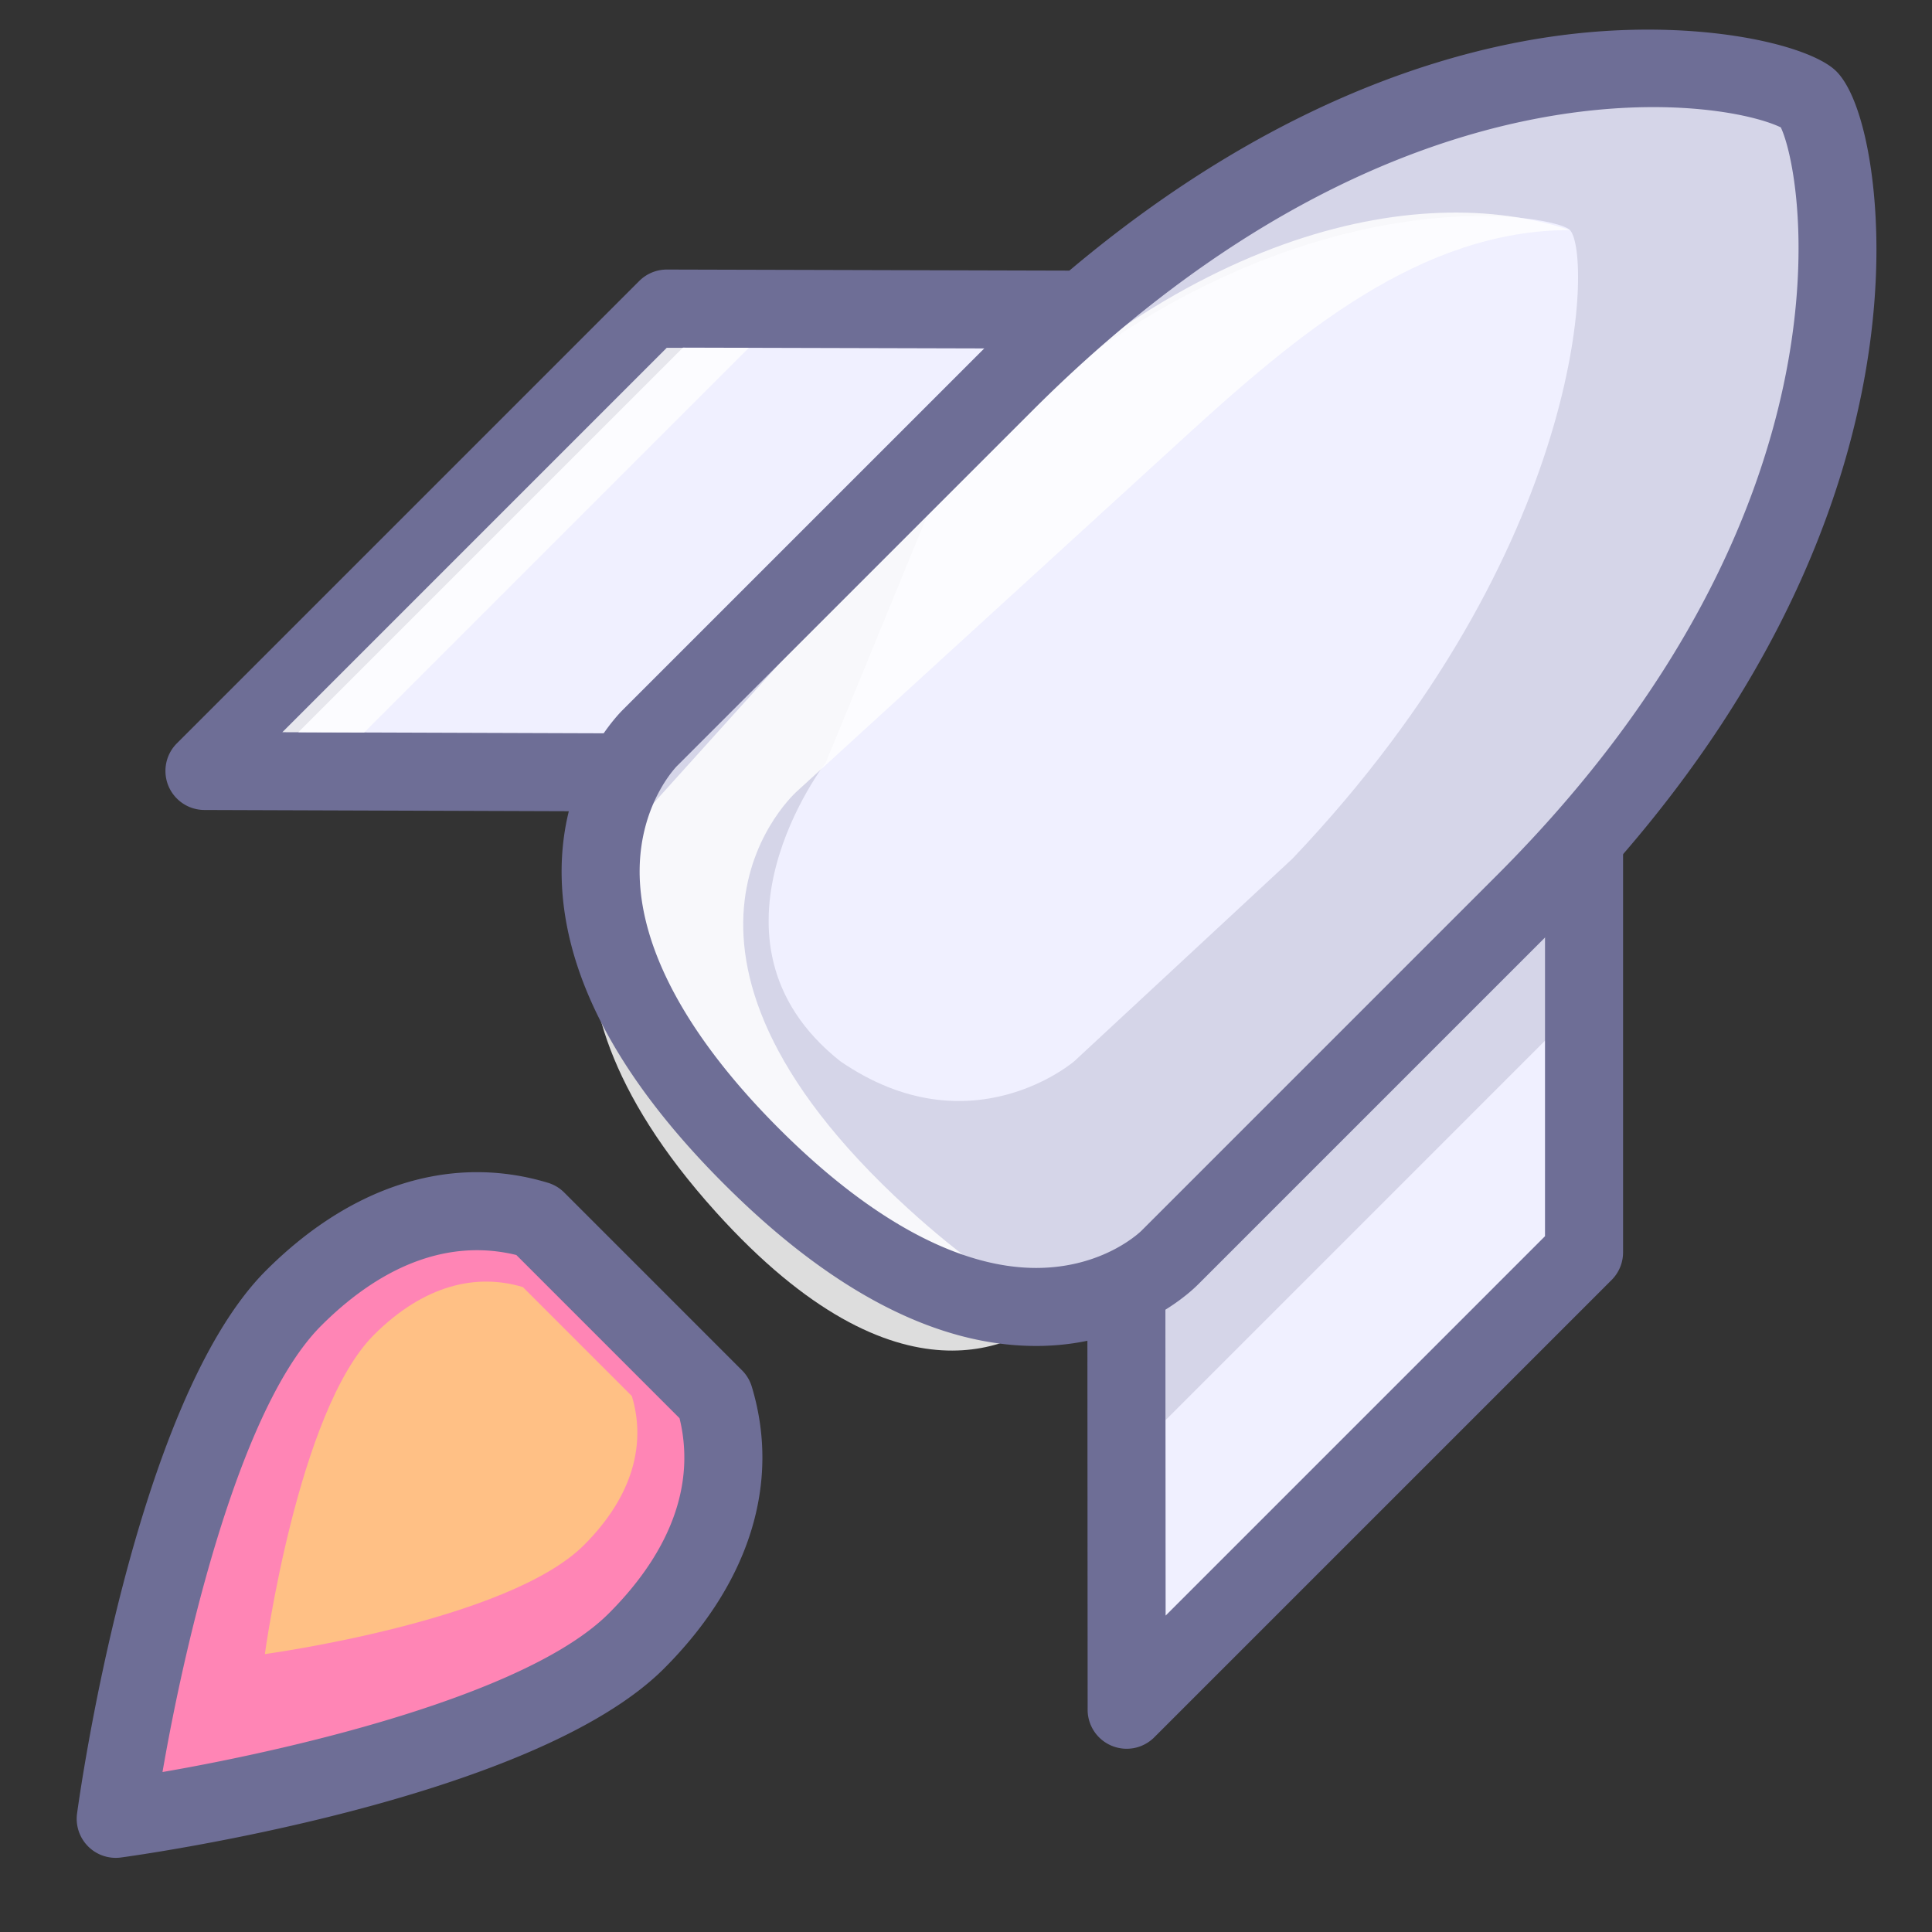 <?xml version="1.0" standalone="no"?><!DOCTYPE svg PUBLIC "-//W3C//DTD SVG 1.1//EN" "http://www.w3.org/Graphics/SVG/1.1/DTD/svg11.dtd"><svg t="1715577901394" class="icon" viewBox="0 0 1024 1024" version="1.1" xmlns="http://www.w3.org/2000/svg" p-id="1736" xmlns:xlink="http://www.w3.org/1999/xlink" width="200" height="200"><rect x="0" y="0" width="1024" height="1024" fill="#333333" stroke="none"/><path d="M378.656 740.919c12.19 40.248 1.861 85.605-41.357 128.835C271.443 935.603 61.338 964.017 61.338 964.017s28.401-210.121 94.262-275.974c43.218-43.206 88.579-53.53 128.835-41.348l94.221 94.225z" fill="#FF85B5" p-id="1737"></path><path d="M592.165 164.185l-238.733-0.641-245.075 245.079 223.044 0.761" fill="#F0F0FF" p-id="1738"></path><path d="M592.223 143.503l-238.733-0.637a20.658 20.658 0 0 0-14.68 6.064L93.731 394a20.691 20.691 0 0 0 14.552 35.305l223.044 0.761a20.682 20.682 0 0 0 0.149-41.365l-223.052-0.761a20.662 20.662 0 0 1 19.049 12.802 20.67 20.67 0 0 1-4.496 22.502l245.075-245.079a20.691 20.691 0 0 1-14.68 6.06l238.729 0.637a20.687 20.687 0 0 0 20.74-20.625 20.67 20.67 0 0 0-20.616-20.736z" fill="#6E6E96" p-id="1739"></path><path d="M192.994 388.234l203.883-203.883H353.378L149.64 388.089z" fill="#FFFFFF" opacity=".83" p-id="1740"></path><path d="M839.577 448.664l-0.008 215.126-242.411 242.402-0.145-224.136" fill="#F0F0FF" p-id="1741"></path><path d="M617.741 752.733l221.832-221.84v-67.718L617.696 682.041z" fill="#D5D5E8" p-id="1742"></path><path d="M818.894 448.664l-0.008 215.126c0-5.485 2.172-10.755 6.06-14.631l-242.415 242.411a20.682 20.682 0 0 1 35.305 14.61l-0.145-224.14a20.674 20.674 0 0 0-20.695-20.666 20.678 20.678 0 0 0-20.67 20.691l0.145 224.144a20.67 20.67 0 0 0 12.773 19.094 20.666 20.666 0 0 0 22.531-4.484l242.415-242.406a20.682 20.682 0 0 0 6.068-14.622l0.008-215.126a20.682 20.682 0 0 0-20.682-20.682 20.682 20.682 0 0 0-20.691 20.682z" fill="#6E6E96" p-id="1743"></path><path d="M620.177 666.363l187.929-187.929c211.416-211.412 166.568-410.021 150.552-426.033-11.76-11.748-203.954-71.541-426.029 150.552L344.687 390.89s-86.324 82.043 53.555 221.906c139.888 139.892 221.935 53.568 221.935 53.568z" fill="#D5D5E8" p-id="1744"></path><path d="M569.414 562.455l115.549-107.272c156.723-164.727 159.015-320.772 147.143-333.248-8.703-9.154-169.604-37.319-334.232 135.726l-60.145 146.432s-73.071 94.237 7.59 158.353c69.125 47.512 124.095 0.008 124.095 0.008z" fill="#F0F0FF" p-id="1745"></path><path d="M481.109 640.399c-152.645-139.441-58.444-221.236-58.444-221.236l205.087-187.37c60.157-54.962 125.369-109.857 204.343-109.857-80.823-26.775-211.391-0.381-341.26 143.611L335 438.344s-71.582 75.425 44.409 204.028c97.969 108.624 161.72 68.889 179.168 53.919-23.586-12.327-49.46-30.3-77.468-55.892z" fill="#FFFFFF" opacity=".83" p-id="1746"></path><path d="M634.804 680.99l187.929-187.929c149.497-149.493 171.817-290.179 171.817-360.735 0-43.838-8.542-81.832-21.274-94.544-14.44-14.449-76.798-29.257-151.759-18.254-72.029 10.577-183.155 48.447-303.515 168.814L330.065 376.267l0.385-0.372c-1.311 1.249-32.103 31.111-32.773 84.24-0.67 53.303 28.24 109.592 85.948 167.292 57.708 57.708 114.006 86.618 167.309 85.948 53.133-0.674 82.986-31.454 84.235-32.769a15.992 15.992 0 0 1-0.364 0.385z m-221.935-82.812c-48.823-48.823-74.366-96.372-73.84-137.513 0.447-35.313 19.715-54.593 19.905-54.784 0.128-0.116 0.252-0.244 0.376-0.364l187.945-187.941c198.084-198.088 374.547-163.499 398.766-148.897a11.859 11.859 0 0 1-1.981-1.65 9.075 9.075 0 0 1-1.195-1.406c12.033 18.978 47.702 201.128-149.356 398.195l-187.929 187.929a6.37 6.37 0 0 0-0.368 0.381c-0.658 0.654-20.141 19.851-55.892 19.905-40.873 0.058-88.053-25.472-136.43-73.853z" fill="#6E6E96" p-id="1747"></path><path d="M334.888 739.943c7.479 24.674 1.142 52.475-25.348 78.966-40.364 40.364-169.149 57.783-169.149 57.783s17.406-128.79 57.778-169.158c26.49-26.478 54.291-32.815 78.97-25.348l57.75 57.758z" fill="#FFC085" p-id="1748"></path><path d="M358.863 746.913c10.949 36.169-1.559 73.584-36.186 108.219-49.919 49.907-207.581 80.728-264.115 88.384a20.666 20.666 0 0 1 17.398 5.874 20.674 20.674 0 0 1 5.874 17.394c7.665-56.538 38.469-214.2 88.388-264.119 34.622-34.618 72.045-47.131 108.223-36.178a20.716 20.716 0 0 1-8.633-5.175l94.213 94.225a20.583 20.583 0 0 1-5.162-8.625z m-68.434-120.012c-50.945-15.425-104.02 1.1-149.451 46.515-69.994 69.985-98.937 278.965-100.136 287.829a20.682 20.682 0 0 0 23.268 23.268c8.869-1.2 217.827-30.155 287.813-100.132 45.431-45.435 61.96-98.515 46.527-149.455a20.604 20.604 0 0 0-5.171-8.629L299.062 632.072a20.662 20.662 0 0 0-8.633-5.171z" fill="#6E6E96" p-id="1749"></path></svg>